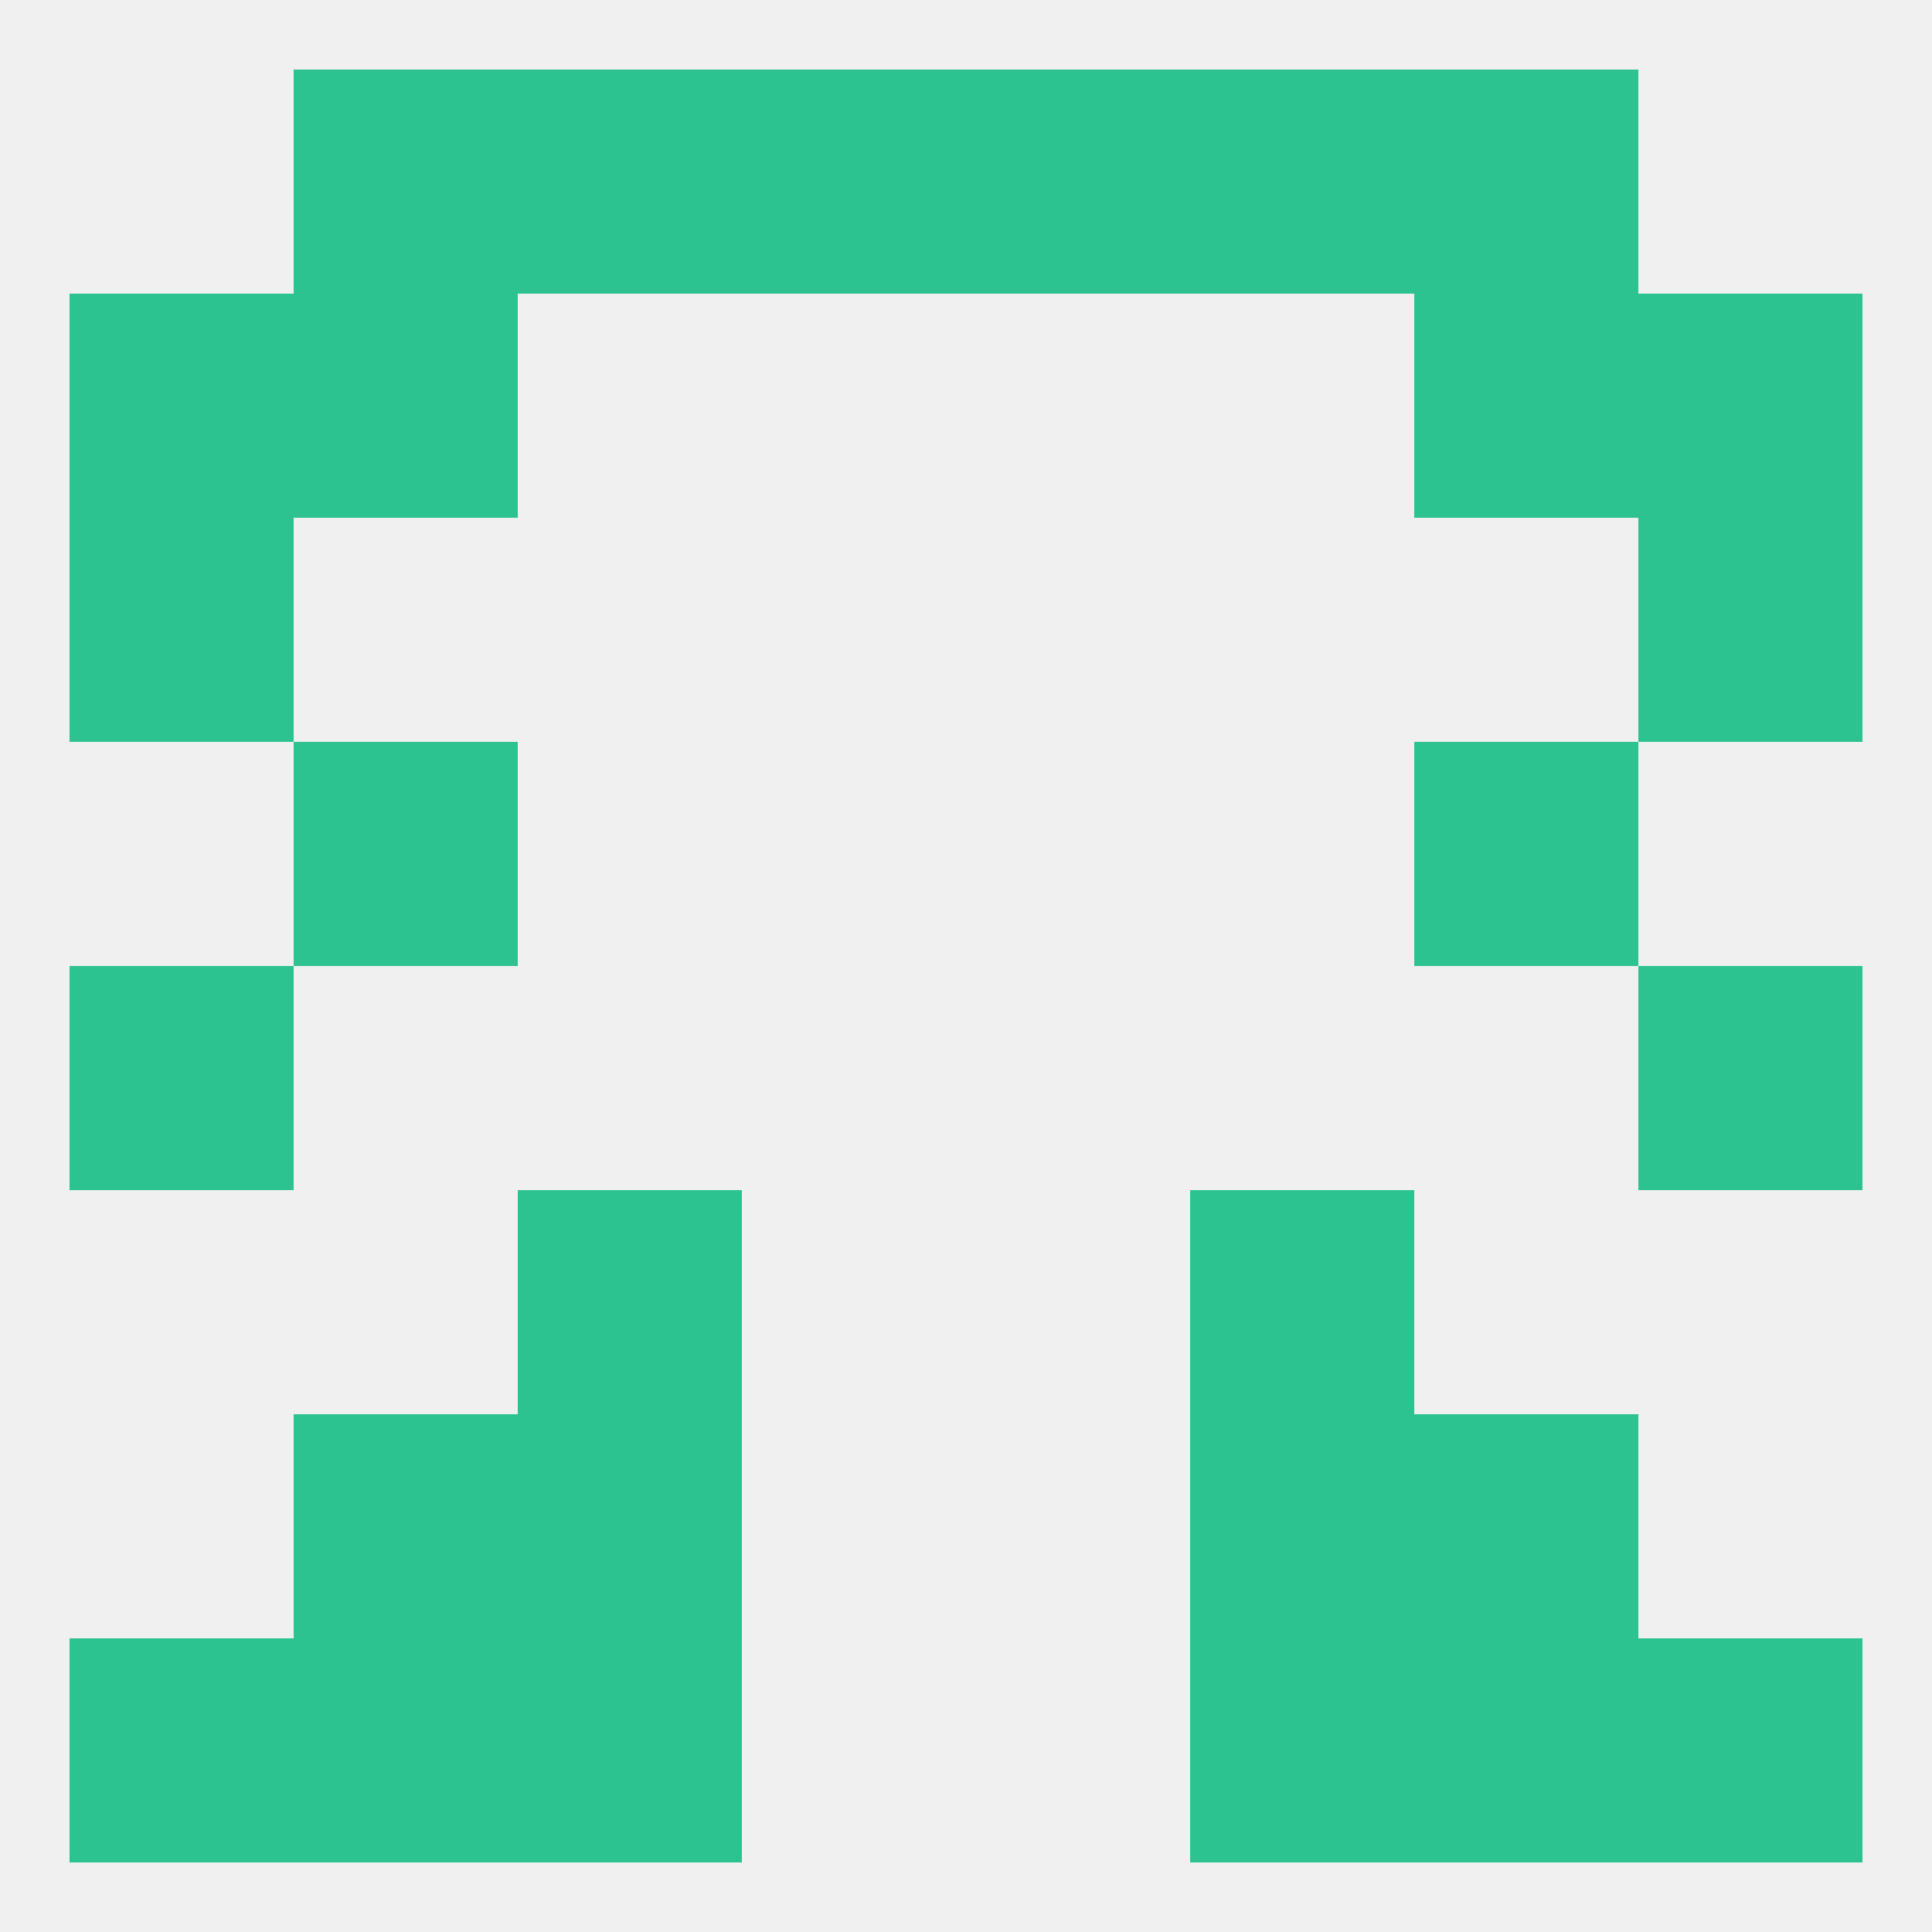 
<!--   <?xml version="1.0"?> -->
<svg version="1.1" baseprofile="full" xmlns="http://www.w3.org/2000/svg" xmlns:xlink="http://www.w3.org/1999/xlink" xmlns:ev="http://www.w3.org/2001/xml-events" width="250" height="250" viewBox="0 0 250 250" >
	<rect width="100%" height="100%" fill="rgba(240,240,240,255)"/>

	<rect x="96" y="9" width="29" height="29" fill="rgba(44,195,145,255)"/>
	<rect x="125" y="9" width="29" height="29" fill="rgba(44,195,145,255)"/>
	<rect x="67" y="9" width="29" height="29" fill="rgba(44,195,145,255)"/>
	<rect x="154" y="9" width="29" height="29" fill="rgba(44,195,145,255)"/>
	<rect x="38" y="9" width="29" height="29" fill="rgba(44,195,145,255)"/>
	<rect x="183" y="9" width="29" height="29" fill="rgba(44,195,145,255)"/>
	<rect x="183" y="212" width="29" height="29" fill="rgba(44,195,145,255)"/>
	<rect x="9" y="212" width="29" height="29" fill="rgba(44,195,145,255)"/>
	<rect x="212" y="212" width="29" height="29" fill="rgba(44,195,145,255)"/>
	<rect x="67" y="212" width="29" height="29" fill="rgba(44,195,145,255)"/>
	<rect x="154" y="212" width="29" height="29" fill="rgba(44,195,145,255)"/>
	<rect x="38" y="212" width="29" height="29" fill="rgba(44,195,145,255)"/>
	<rect x="154" y="154" width="29" height="29" fill="rgba(44,195,145,255)"/>
	<rect x="67" y="154" width="29" height="29" fill="rgba(44,195,145,255)"/>
	<rect x="183" y="183" width="29" height="29" fill="rgba(44,195,145,255)"/>
	<rect x="67" y="183" width="29" height="29" fill="rgba(44,195,145,255)"/>
	<rect x="154" y="183" width="29" height="29" fill="rgba(44,195,145,255)"/>
	<rect x="38" y="183" width="29" height="29" fill="rgba(44,195,145,255)"/>
	<rect x="9" y="125" width="29" height="29" fill="rgba(44,195,145,255)"/>
	<rect x="212" y="125" width="29" height="29" fill="rgba(44,195,145,255)"/>
	<rect x="38" y="96" width="29" height="29" fill="rgba(44,195,145,255)"/>
	<rect x="183" y="96" width="29" height="29" fill="rgba(44,195,145,255)"/>
	<rect x="9" y="67" width="29" height="29" fill="rgba(44,195,145,255)"/>
	<rect x="212" y="67" width="29" height="29" fill="rgba(44,195,145,255)"/>
	<rect x="38" y="38" width="29" height="29" fill="rgba(44,195,145,255)"/>
	<rect x="183" y="38" width="29" height="29" fill="rgba(44,195,145,255)"/>
	<rect x="9" y="38" width="29" height="29" fill="rgba(44,195,145,255)"/>
	<rect x="212" y="38" width="29" height="29" fill="rgba(44,195,145,255)"/>
</svg>